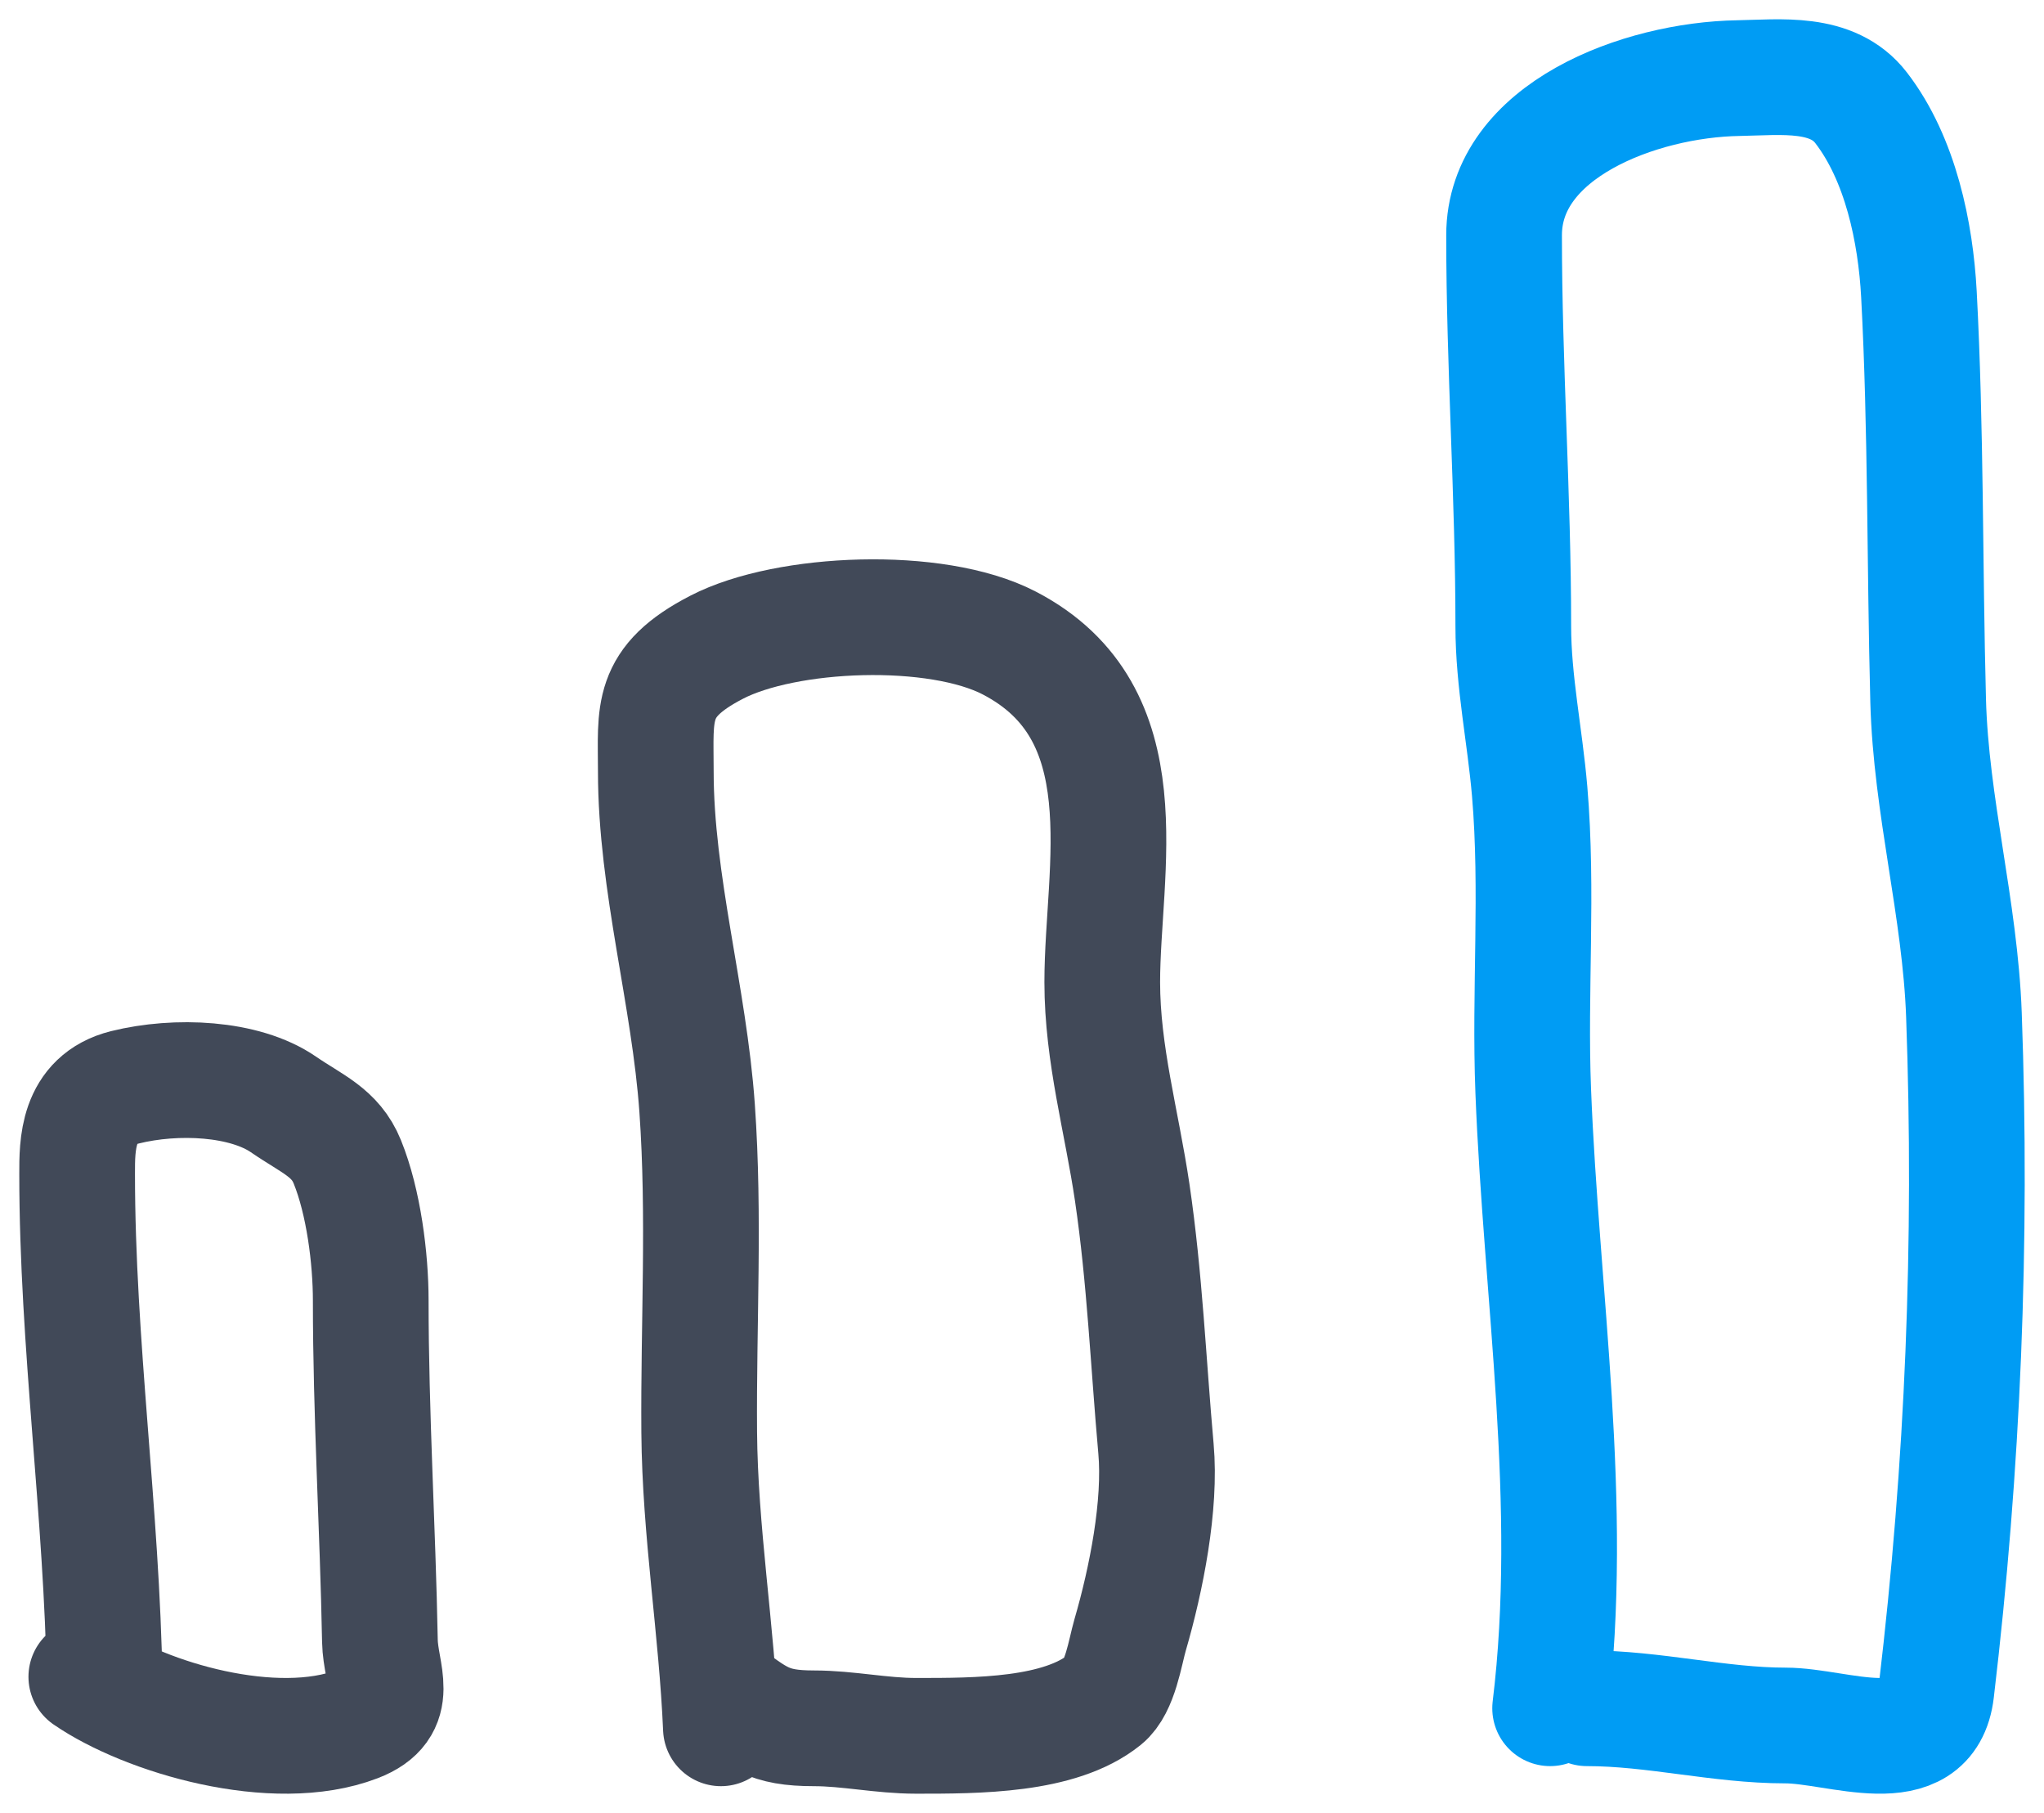 <svg width="53" height="47" viewBox="0 0 53 47" fill="none" xmlns="http://www.w3.org/2000/svg">
<path d="M2.714 43.633C2.644 39.219 2 34.839 2 30.428C2 29.698 1.987 28.499 3.242 28.187C4.566 27.859 6.339 27.935 7.353 28.634C8.093 29.143 8.696 29.357 9.005 30.118C9.429 31.161 9.613 32.628 9.613 33.715C9.613 36.662 9.796 39.603 9.851 42.54C9.867 43.401 10.431 44.249 9.256 44.698C7.118 45.517 3.77 44.524 2.238 43.469" stroke="#414958" stroke-width="3" stroke-linecap="round" stroke-linejoin="round"/>
<path d="M18.693 44.805C18.583 42.239 18.15 39.696 18.13 37.125C18.109 34.321 18.274 31.533 18.076 28.73C17.872 25.823 17.005 22.895 17.005 20C17.005 18.468 16.833 17.682 18.586 16.777C20.389 15.845 24.271 15.683 26.169 16.669C29.671 18.486 28.581 22.53 28.581 25.463C28.581 27.328 29.087 29.078 29.358 30.915C29.685 33.133 29.775 35.333 29.974 37.557C30.105 39.017 29.723 40.945 29.304 42.382C29.172 42.837 29.047 43.737 28.634 44.07C27.477 45.004 25.332 45 23.757 45C22.85 45 21.99 44.805 21.104 44.805C19.916 44.805 19.65 44.534 18.693 43.832" stroke="#414958" stroke-width="3" stroke-linecap="round" stroke-linejoin="round"/>
<path d="M40.194 44.285C40.84 38.99 39.963 33.586 39.756 28.285C39.655 25.701 39.883 23.087 39.663 20.509C39.541 19.084 39.239 17.66 39.239 16.236C39.239 12.858 39 9.485 39 6.099C39 3.384 42.521 2.067 45.075 2.025C46.178 2.006 47.513 1.828 48.258 2.795C49.282 4.122 49.672 6.034 49.757 7.627C49.944 11.138 49.903 14.64 49.996 18.161C50.068 20.892 50.825 23.572 50.924 26.31C51.138 32.211 50.901 37.997 50.208 43.838C49.982 45.743 47.663 44.732 46.295 44.732C44.582 44.732 42.894 44.285 41.149 44.285" stroke="#009CF4" stroke-width="3" stroke-linecap="round" stroke-linejoin="round"/>
</svg>
